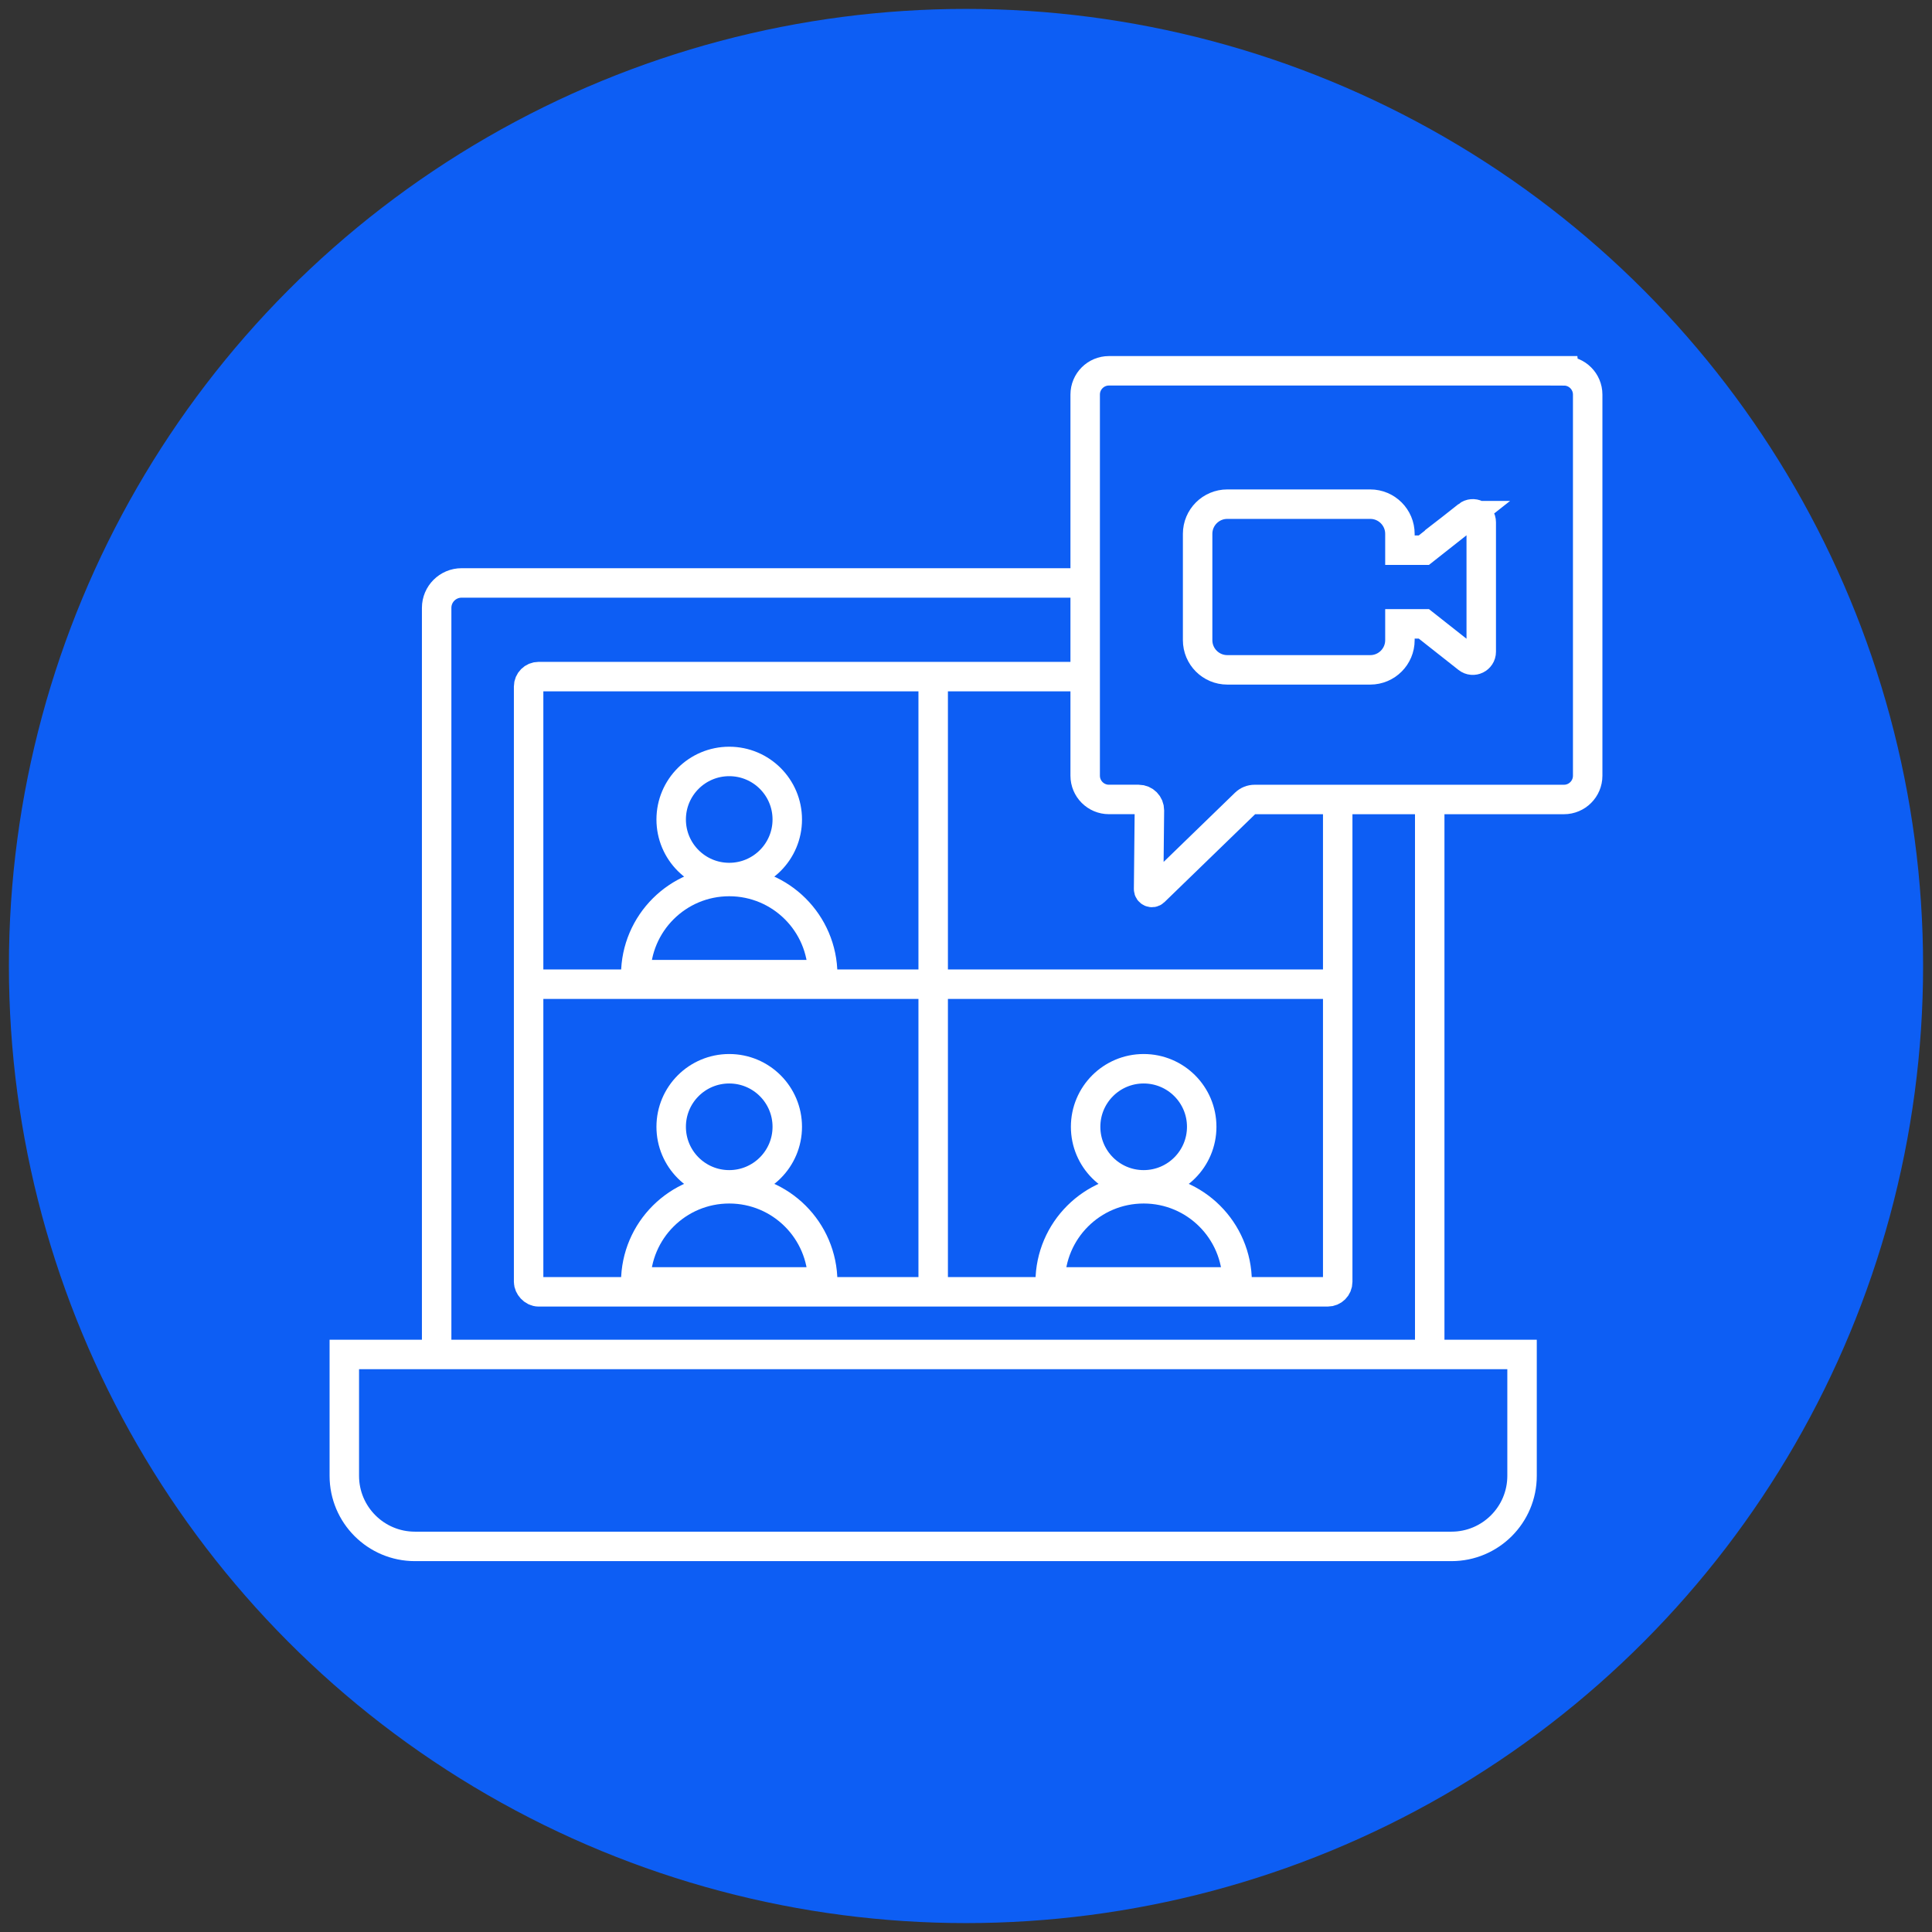 <svg xmlns="http://www.w3.org/2000/svg" id="Layer_1" data-name="Layer 1" viewBox="0 0 524.58 524.58"><rect x="0" y="0" width="524.58" height="524.58" fill="#333333" stroke="none"/><defs><style> .cls-1 { fill: none; } .cls-1, .cls-2 { stroke: #fff; stroke-miterlimit: 133.33; stroke-width: 8px; } .cls-2, .cls-3 { fill: #0d5ef4; } .cls-3 { stroke-width: 0px; } </style></defs><circle class="cls-3" cx="262.29" cy="262.29" r="259.87"></circle><g><path class="cls-2" d="M125.33,158.28h256.1c3.74,0,6.77,3.04,6.77,6.77v214.53H118.56v-214.53c0-3.74,3.04-6.77,6.77-6.77Z"></path><path class="cls-2" d="M93.49,367.77h319.78v32.95c0,10.57-8.58,19.16-19.16,19.16H112.65c-10.57,0-19.16-8.58-19.16-19.16v-32.95h0Z"></path><g><rect class="cls-2" x="143.53" y="183.71" width="219.69" height="167.05" rx="2.71" ry="2.71"></rect><line class="cls-2" x1="144.07" y1="267.23" x2="362.69" y2="267.23"></line><line class="cls-2" x1="253.38" y1="183.98" x2="253.38" y2="350.49"></line></g><g><path class="cls-3" d="M310.53,321.71c8.7,0,15.76-7.05,15.76-15.76s-7.05-15.76-15.76-15.76-15.76,7.05-15.76,15.76,7.05,15.76,15.76,15.76ZM310.53,322.78c-13.99,0-25.33,11.32-25.38,25.29h50.76c-.05-13.98-11.39-25.29-25.38-25.29Z"></path><path class="cls-1" d="M310.53,321.71c8.7,0,15.76-7.05,15.76-15.76s-7.05-15.76-15.76-15.76-15.76,7.05-15.76,15.76,7.05,15.76,15.76,15.76ZM310.53,322.78c-13.99,0-25.33,11.32-25.38,25.29h50.76c-.05-13.98-11.39-25.29-25.38-25.29Z"></path></g><g><path class="cls-3" d="M198,322.78c-13.99,0-25.33,11.32-25.38,25.29h50.76c-.05-13.98-11.39-25.29-25.38-25.29ZM198,321.71c8.7,0,15.76-7.05,15.76-15.76s-7.05-15.76-15.76-15.76-15.76,7.05-15.76,15.76,7.05,15.76,15.76,15.76Z"></path><path class="cls-1" d="M198,322.78c-13.99,0-25.33,11.32-25.38,25.29h50.76c-.05-13.98-11.39-25.29-25.38-25.29ZM198,321.71c8.7,0,15.76-7.05,15.76-15.76s-7.05-15.76-15.76-15.76-15.76,7.05-15.76,15.76,7.05,15.76,15.76,15.76Z"></path></g><g><path class="cls-3" d="M198,238.27c8.7,0,15.76-7.05,15.76-15.76s-7.05-15.76-15.76-15.76-15.76,7.05-15.76,15.76,7.05,15.76,15.76,15.76ZM198,239.35c-13.99,0-25.33,11.32-25.38,25.29h50.76c-.05-13.98-11.39-25.29-25.38-25.29Z"></path><path class="cls-1" d="M198,238.27c8.7,0,15.76-7.05,15.76-15.76s-7.05-15.76-15.76-15.76-15.76,7.05-15.76,15.76,7.05,15.76,15.76,15.76ZM198,239.35c-13.99,0-25.33,11.32-25.38,25.29h50.76c-.05-13.98-11.39-25.29-25.38-25.29Z"></path></g><g><path class="cls-2" d="M424.64,100.68h-123.54c-3.56,0-6.45,2.89-6.45,6.45v103.49c0,3.56,2.89,6.45,6.45,6.45h8.07c1.62,0,2.93,1.32,2.92,2.95-.07,7.13-.15,14.26-.22,21.39,0,.8.96,1.22,1.53.66,8.24-7.99,16.47-15.97,24.71-23.96.68-.66,1.59-1.03,2.54-1.03h83.99c3.56,0,6.45-2.89,6.45-6.45v-103.49c0-3.56-2.89-6.45-6.45-6.45Z"></path><path class="cls-2" d="M398.49,140.01l-11.88,9.37h-6.5v-4.43c0-4.45-3.61-8.06-8.06-8.06h-38.81c-4.45,0-8.06,3.61-8.06,8.06v28.87c0,4.45,3.61,8.06,8.06,8.06h38.81c4.45,0,8.06-3.61,8.06-8.06v-4.43h6.5l11.88,9.37c1.5,1.18,3.7.11,3.7-1.8v-35.15c0-1.91-2.2-2.98-3.71-1.8Z"></path></g></g></svg>